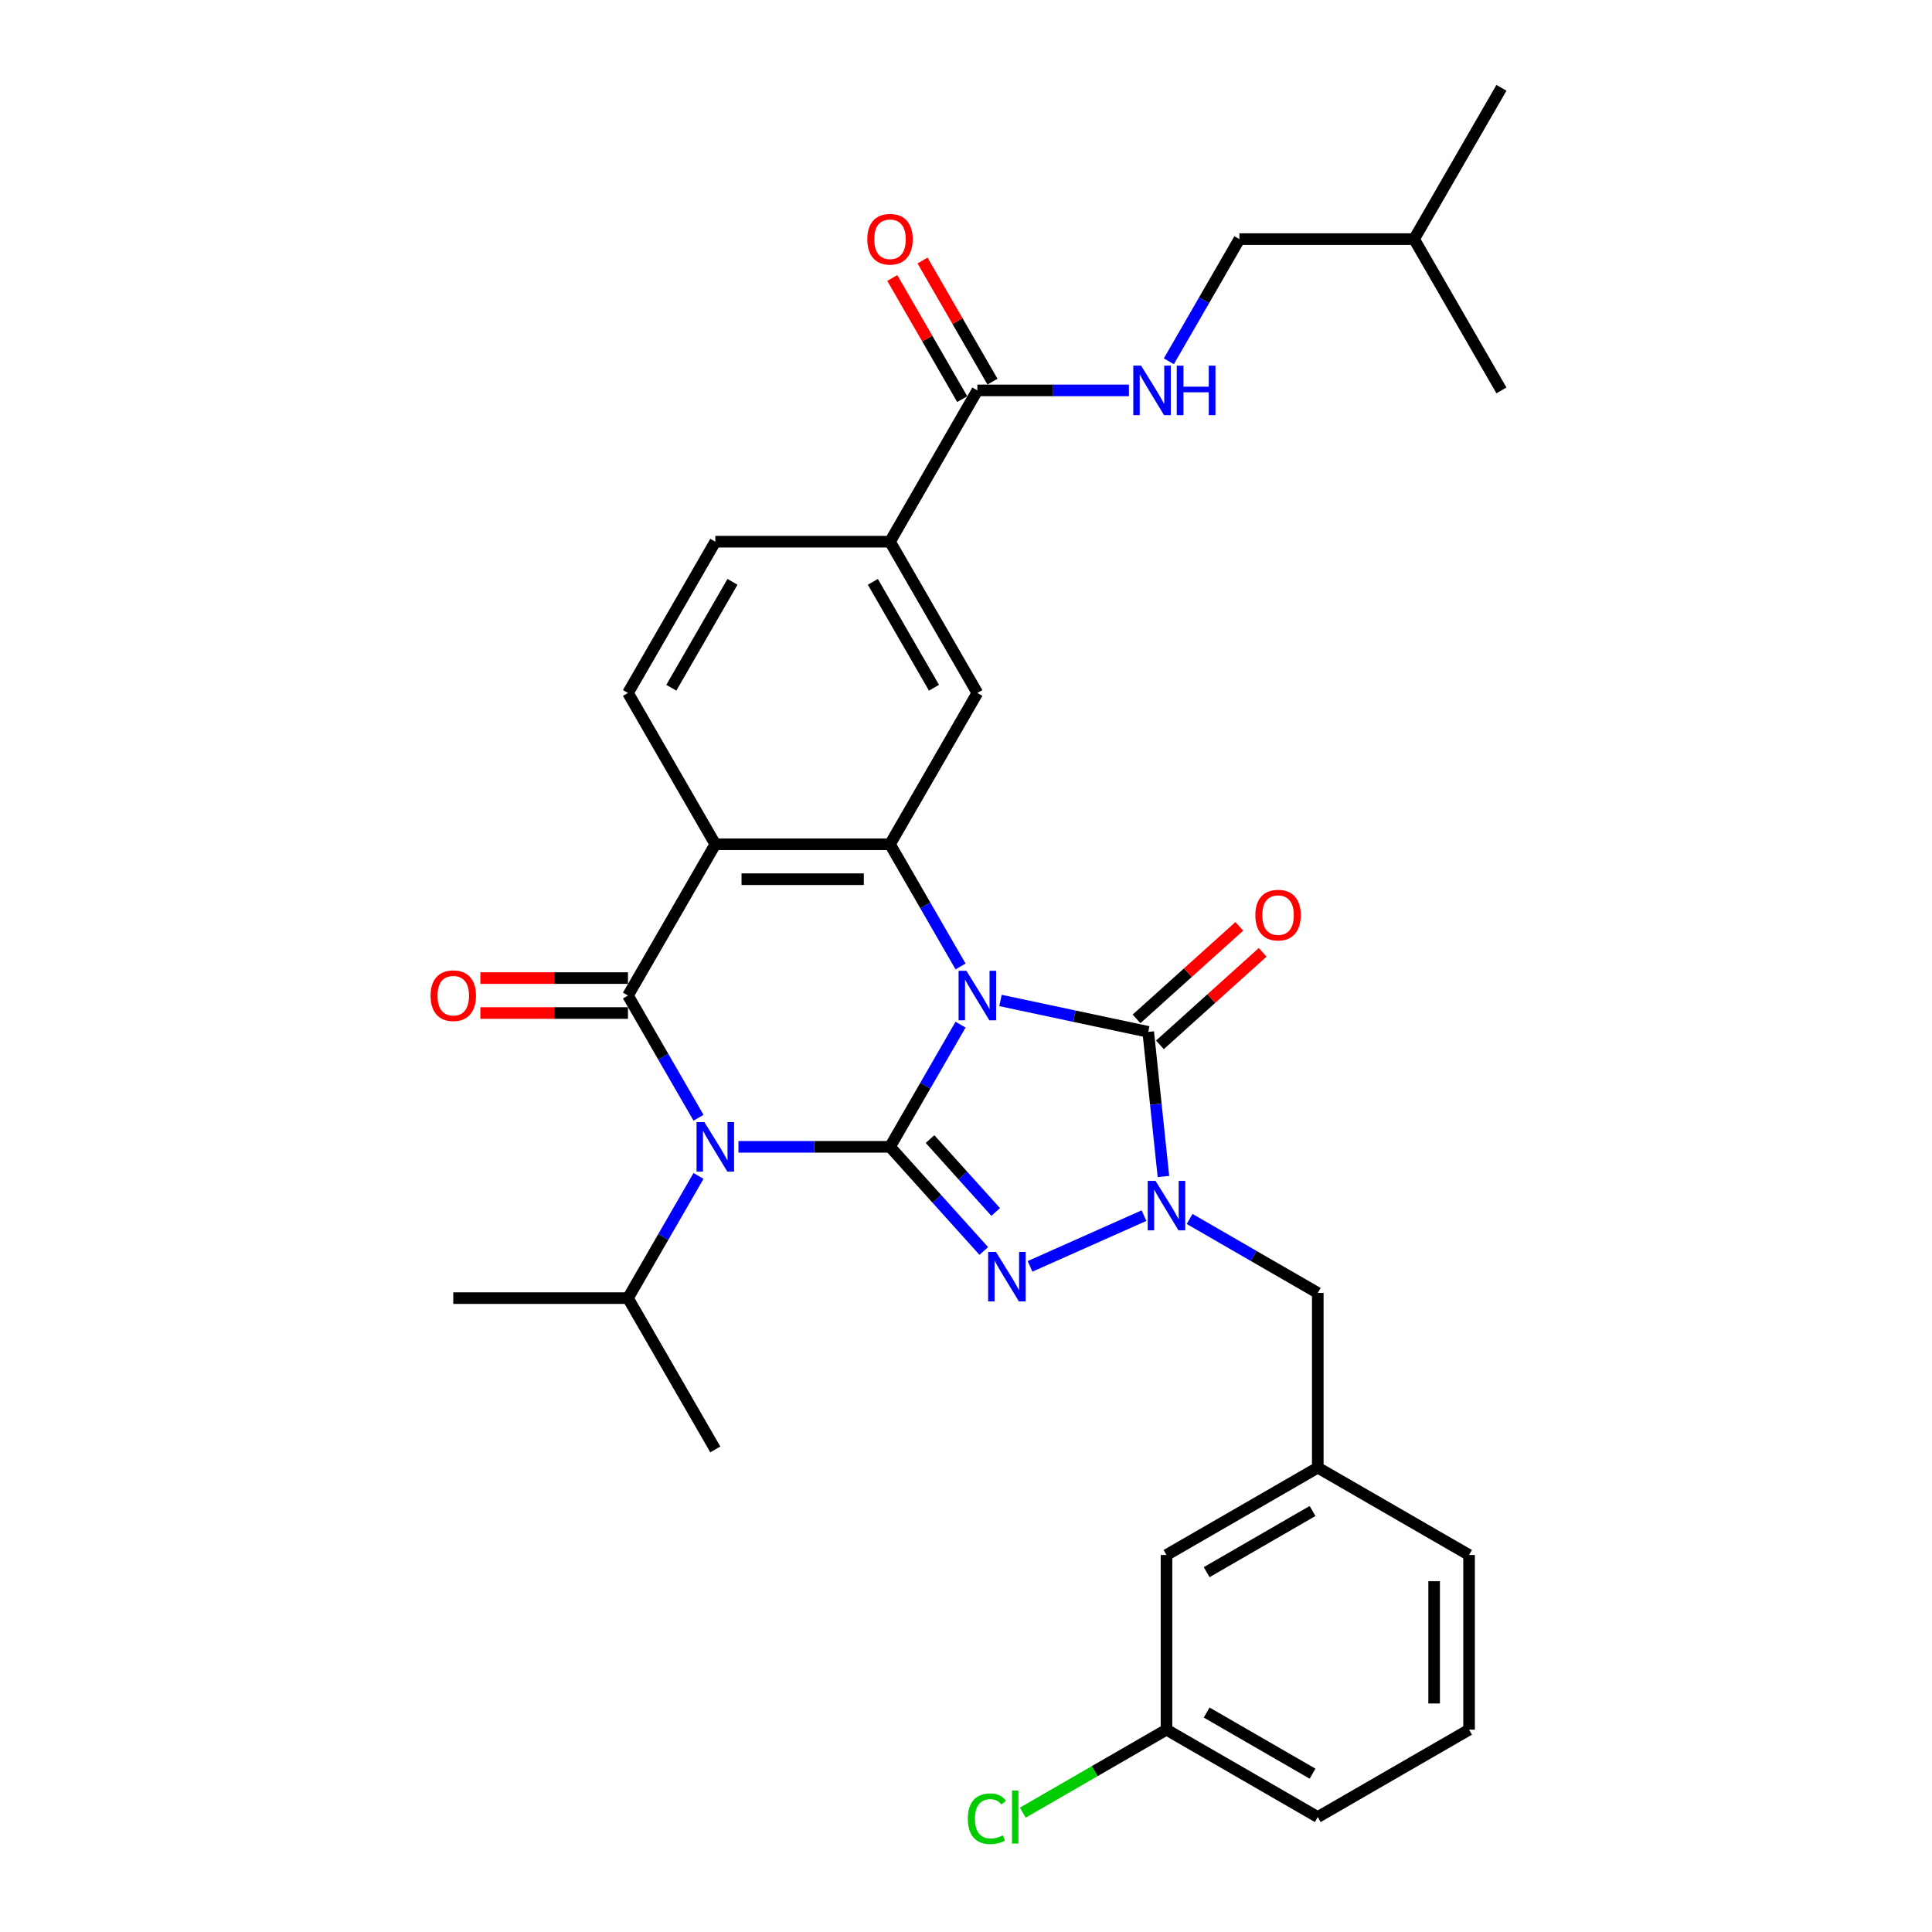 <?xml version='1.0' encoding='iso-8859-1'?>
<svg version='1.1' baseProfile='full'
              xmlns='http://www.w3.org/2000/svg'
                      xmlns:rdkit='http://www.rdkit.org/xml'
                      xmlns:xlink='http://www.w3.org/1999/xlink'
                  xml:space='preserve'
width='1000px' height='1000px' viewBox='0 0 1000 1000'>
<!-- END OF HEADER -->
<rect style='opacity:1.0;fill:#FFFFFF;stroke:none' width='1000' height='1000' x='0' y='0'> </rect>
<path class='bond-0' d='M 497.18,530.36 L 478.923,561.981' style='fill:none;fill-rule:evenodd;stroke:#0000FF;stroke-width:6px;stroke-linecap:butt;stroke-linejoin:miter;stroke-opacity:1' />
<path class='bond-0' d='M 478.923,561.981 L 460.667,593.602' style='fill:none;fill-rule:evenodd;stroke:#000000;stroke-width:6px;stroke-linecap:butt;stroke-linejoin:miter;stroke-opacity:1' />
<path class='bond-4' d='M 517.849,517.84 L 556.086,525.968' style='fill:none;fill-rule:evenodd;stroke:#0000FF;stroke-width:6px;stroke-linecap:butt;stroke-linejoin:miter;stroke-opacity:1' />
<path class='bond-4' d='M 556.086,525.968 L 594.322,534.095' style='fill:none;fill-rule:evenodd;stroke:#000000;stroke-width:6px;stroke-linecap:butt;stroke-linejoin:miter;stroke-opacity:1' />
<path class='bond-6' d='M 497.18,500.231 L 478.923,468.61' style='fill:none;fill-rule:evenodd;stroke:#0000FF;stroke-width:6px;stroke-linecap:butt;stroke-linejoin:miter;stroke-opacity:1' />
<path class='bond-6' d='M 478.923,468.61 L 460.667,436.989' style='fill:none;fill-rule:evenodd;stroke:#000000;stroke-width:6px;stroke-linecap:butt;stroke-linejoin:miter;stroke-opacity:1' />
<path class='bond-1' d='M 460.667,593.602 L 421.442,593.602' style='fill:none;fill-rule:evenodd;stroke:#000000;stroke-width:6px;stroke-linecap:butt;stroke-linejoin:miter;stroke-opacity:1' />
<path class='bond-1' d='M 421.442,593.602 L 382.218,593.602' style='fill:none;fill-rule:evenodd;stroke:#0000FF;stroke-width:6px;stroke-linecap:butt;stroke-linejoin:miter;stroke-opacity:1' />
<path class='bond-3' d='M 460.667,593.602 L 484.933,620.552' style='fill:none;fill-rule:evenodd;stroke:#000000;stroke-width:6px;stroke-linecap:butt;stroke-linejoin:miter;stroke-opacity:1' />
<path class='bond-3' d='M 484.933,620.552 L 509.199,647.502' style='fill:none;fill-rule:evenodd;stroke:#0000FF;stroke-width:6px;stroke-linecap:butt;stroke-linejoin:miter;stroke-opacity:1' />
<path class='bond-3' d='M 481.386,589.587 L 498.372,608.452' style='fill:none;fill-rule:evenodd;stroke:#000000;stroke-width:6px;stroke-linecap:butt;stroke-linejoin:miter;stroke-opacity:1' />
<path class='bond-3' d='M 498.372,608.452 L 515.358,627.317' style='fill:none;fill-rule:evenodd;stroke:#0000FF;stroke-width:6px;stroke-linecap:butt;stroke-linejoin:miter;stroke-opacity:1' />
<path class='bond-16' d='M 361.549,608.667 L 343.292,640.288' style='fill:none;fill-rule:evenodd;stroke:#0000FF;stroke-width:6px;stroke-linecap:butt;stroke-linejoin:miter;stroke-opacity:1' />
<path class='bond-16' d='M 343.292,640.288 L 325.035,671.909' style='fill:none;fill-rule:evenodd;stroke:#000000;stroke-width:6px;stroke-linecap:butt;stroke-linejoin:miter;stroke-opacity:1' />
<path class='bond-33' d='M 361.549,578.538 L 343.292,546.917' style='fill:none;fill-rule:evenodd;stroke:#0000FF;stroke-width:6px;stroke-linecap:butt;stroke-linejoin:miter;stroke-opacity:1' />
<path class='bond-33' d='M 343.292,546.917 L 325.035,515.296' style='fill:none;fill-rule:evenodd;stroke:#000000;stroke-width:6px;stroke-linecap:butt;stroke-linejoin:miter;stroke-opacity:1' />
<path class='bond-2' d='M 325.035,515.296 L 370.246,436.989' style='fill:none;fill-rule:evenodd;stroke:#000000;stroke-width:6px;stroke-linecap:butt;stroke-linejoin:miter;stroke-opacity:1' />
<path class='bond-13' d='M 325.035,506.253 L 286.833,506.253' style='fill:none;fill-rule:evenodd;stroke:#000000;stroke-width:6px;stroke-linecap:butt;stroke-linejoin:miter;stroke-opacity:1' />
<path class='bond-13' d='M 286.833,506.253 L 248.63,506.253' style='fill:none;fill-rule:evenodd;stroke:#FF0000;stroke-width:6px;stroke-linecap:butt;stroke-linejoin:miter;stroke-opacity:1' />
<path class='bond-13' d='M 325.035,524.338 L 286.833,524.338' style='fill:none;fill-rule:evenodd;stroke:#000000;stroke-width:6px;stroke-linecap:butt;stroke-linejoin:miter;stroke-opacity:1' />
<path class='bond-13' d='M 286.833,524.338 L 248.63,524.338' style='fill:none;fill-rule:evenodd;stroke:#FF0000;stroke-width:6px;stroke-linecap:butt;stroke-linejoin:miter;stroke-opacity:1' />
<path class='bond-32' d='M 533.142,655.468 L 592.13,629.205' style='fill:none;fill-rule:evenodd;stroke:#0000FF;stroke-width:6px;stroke-linecap:butt;stroke-linejoin:miter;stroke-opacity:1' />
<path class='bond-5' d='M 594.322,534.095 L 598.257,571.526' style='fill:none;fill-rule:evenodd;stroke:#000000;stroke-width:6px;stroke-linecap:butt;stroke-linejoin:miter;stroke-opacity:1' />
<path class='bond-5' d='M 598.257,571.526 L 602.191,608.957' style='fill:none;fill-rule:evenodd;stroke:#0000FF;stroke-width:6px;stroke-linecap:butt;stroke-linejoin:miter;stroke-opacity:1' />
<path class='bond-15' d='M 600.373,540.815 L 626.963,516.873' style='fill:none;fill-rule:evenodd;stroke:#000000;stroke-width:6px;stroke-linecap:butt;stroke-linejoin:miter;stroke-opacity:1' />
<path class='bond-15' d='M 626.963,516.873 L 653.553,492.931' style='fill:none;fill-rule:evenodd;stroke:#FF0000;stroke-width:6px;stroke-linecap:butt;stroke-linejoin:miter;stroke-opacity:1' />
<path class='bond-15' d='M 588.272,527.376 L 614.862,503.434' style='fill:none;fill-rule:evenodd;stroke:#000000;stroke-width:6px;stroke-linecap:butt;stroke-linejoin:miter;stroke-opacity:1' />
<path class='bond-15' d='M 614.862,503.434 L 641.453,479.492' style='fill:none;fill-rule:evenodd;stroke:#FF0000;stroke-width:6px;stroke-linecap:butt;stroke-linejoin:miter;stroke-opacity:1' />
<path class='bond-12' d='M 615.746,630.933 L 648.913,650.082' style='fill:none;fill-rule:evenodd;stroke:#0000FF;stroke-width:6px;stroke-linecap:butt;stroke-linejoin:miter;stroke-opacity:1' />
<path class='bond-12' d='M 648.913,650.082 L 682.081,669.231' style='fill:none;fill-rule:evenodd;stroke:#000000;stroke-width:6px;stroke-linecap:butt;stroke-linejoin:miter;stroke-opacity:1' />
<path class='bond-7' d='M 460.667,436.989 L 370.246,436.989' style='fill:none;fill-rule:evenodd;stroke:#000000;stroke-width:6px;stroke-linecap:butt;stroke-linejoin:miter;stroke-opacity:1' />
<path class='bond-7' d='M 447.104,455.073 L 383.809,455.073' style='fill:none;fill-rule:evenodd;stroke:#000000;stroke-width:6px;stroke-linecap:butt;stroke-linejoin:miter;stroke-opacity:1' />
<path class='bond-8' d='M 460.667,436.989 L 505.877,358.682' style='fill:none;fill-rule:evenodd;stroke:#000000;stroke-width:6px;stroke-linecap:butt;stroke-linejoin:miter;stroke-opacity:1' />
<path class='bond-11' d='M 370.246,436.989 L 325.035,358.682' style='fill:none;fill-rule:evenodd;stroke:#000000;stroke-width:6px;stroke-linecap:butt;stroke-linejoin:miter;stroke-opacity:1' />
<path class='bond-10' d='M 505.877,358.682 L 460.667,280.375' style='fill:none;fill-rule:evenodd;stroke:#000000;stroke-width:6px;stroke-linecap:butt;stroke-linejoin:miter;stroke-opacity:1' />
<path class='bond-10' d='M 483.434,355.978 L 451.787,301.163' style='fill:none;fill-rule:evenodd;stroke:#000000;stroke-width:6px;stroke-linecap:butt;stroke-linejoin:miter;stroke-opacity:1' />
<path class='bond-9' d='M 505.877,202.068 L 460.667,280.375' style='fill:none;fill-rule:evenodd;stroke:#000000;stroke-width:6px;stroke-linecap:butt;stroke-linejoin:miter;stroke-opacity:1' />
<path class='bond-14' d='M 505.877,202.068 L 545.102,202.068' style='fill:none;fill-rule:evenodd;stroke:#000000;stroke-width:6px;stroke-linecap:butt;stroke-linejoin:miter;stroke-opacity:1' />
<path class='bond-14' d='M 545.102,202.068 L 584.327,202.068' style='fill:none;fill-rule:evenodd;stroke:#0000FF;stroke-width:6px;stroke-linecap:butt;stroke-linejoin:miter;stroke-opacity:1' />
<path class='bond-18' d='M 513.708,197.547 L 495.608,166.197' style='fill:none;fill-rule:evenodd;stroke:#000000;stroke-width:6px;stroke-linecap:butt;stroke-linejoin:miter;stroke-opacity:1' />
<path class='bond-18' d='M 495.608,166.197 L 477.508,134.847' style='fill:none;fill-rule:evenodd;stroke:#FF0000;stroke-width:6px;stroke-linecap:butt;stroke-linejoin:miter;stroke-opacity:1' />
<path class='bond-18' d='M 498.047,206.589 L 479.947,175.239' style='fill:none;fill-rule:evenodd;stroke:#000000;stroke-width:6px;stroke-linecap:butt;stroke-linejoin:miter;stroke-opacity:1' />
<path class='bond-18' d='M 479.947,175.239 L 461.847,143.889' style='fill:none;fill-rule:evenodd;stroke:#FF0000;stroke-width:6px;stroke-linecap:butt;stroke-linejoin:miter;stroke-opacity:1' />
<path class='bond-17' d='M 460.667,280.375 L 370.246,280.375' style='fill:none;fill-rule:evenodd;stroke:#000000;stroke-width:6px;stroke-linecap:butt;stroke-linejoin:miter;stroke-opacity:1' />
<path class='bond-34' d='M 325.035,358.682 L 370.246,280.375' style='fill:none;fill-rule:evenodd;stroke:#000000;stroke-width:6px;stroke-linecap:butt;stroke-linejoin:miter;stroke-opacity:1' />
<path class='bond-34' d='M 347.478,355.978 L 379.126,301.163' style='fill:none;fill-rule:evenodd;stroke:#000000;stroke-width:6px;stroke-linecap:butt;stroke-linejoin:miter;stroke-opacity:1' />
<path class='bond-19' d='M 682.081,669.231 L 682.081,759.652' style='fill:none;fill-rule:evenodd;stroke:#000000;stroke-width:6px;stroke-linecap:butt;stroke-linejoin:miter;stroke-opacity:1' />
<path class='bond-21' d='M 604.996,187.004 L 623.252,155.383' style='fill:none;fill-rule:evenodd;stroke:#0000FF;stroke-width:6px;stroke-linecap:butt;stroke-linejoin:miter;stroke-opacity:1' />
<path class='bond-21' d='M 623.252,155.383 L 641.509,123.761' style='fill:none;fill-rule:evenodd;stroke:#000000;stroke-width:6px;stroke-linecap:butt;stroke-linejoin:miter;stroke-opacity:1' />
<path class='bond-28' d='M 325.035,671.909 L 234.615,671.909' style='fill:none;fill-rule:evenodd;stroke:#000000;stroke-width:6px;stroke-linecap:butt;stroke-linejoin:miter;stroke-opacity:1' />
<path class='bond-29' d='M 325.035,671.909 L 370.246,750.216' style='fill:none;fill-rule:evenodd;stroke:#000000;stroke-width:6px;stroke-linecap:butt;stroke-linejoin:miter;stroke-opacity:1' />
<path class='bond-20' d='M 682.081,759.652 L 603.774,804.863' style='fill:none;fill-rule:evenodd;stroke:#000000;stroke-width:6px;stroke-linecap:butt;stroke-linejoin:miter;stroke-opacity:1' />
<path class='bond-20' d='M 679.377,782.095 L 624.562,813.742' style='fill:none;fill-rule:evenodd;stroke:#000000;stroke-width:6px;stroke-linecap:butt;stroke-linejoin:miter;stroke-opacity:1' />
<path class='bond-25' d='M 682.081,759.652 L 760.388,804.863' style='fill:none;fill-rule:evenodd;stroke:#000000;stroke-width:6px;stroke-linecap:butt;stroke-linejoin:miter;stroke-opacity:1' />
<path class='bond-22' d='M 603.774,804.863 L 603.774,895.284' style='fill:none;fill-rule:evenodd;stroke:#000000;stroke-width:6px;stroke-linecap:butt;stroke-linejoin:miter;stroke-opacity:1' />
<path class='bond-26' d='M 641.509,123.761 L 731.93,123.761' style='fill:none;fill-rule:evenodd;stroke:#000000;stroke-width:6px;stroke-linecap:butt;stroke-linejoin:miter;stroke-opacity:1' />
<path class='bond-23' d='M 603.774,895.284 L 566.583,916.756' style='fill:none;fill-rule:evenodd;stroke:#000000;stroke-width:6px;stroke-linecap:butt;stroke-linejoin:miter;stroke-opacity:1' />
<path class='bond-23' d='M 566.583,916.756 L 529.391,938.228' style='fill:none;fill-rule:evenodd;stroke:#00CC00;stroke-width:6px;stroke-linecap:butt;stroke-linejoin:miter;stroke-opacity:1' />
<path class='bond-35' d='M 603.774,895.284 L 682.081,940.494' style='fill:none;fill-rule:evenodd;stroke:#000000;stroke-width:6px;stroke-linecap:butt;stroke-linejoin:miter;stroke-opacity:1' />
<path class='bond-35' d='M 624.562,886.404 L 679.377,918.051' style='fill:none;fill-rule:evenodd;stroke:#000000;stroke-width:6px;stroke-linecap:butt;stroke-linejoin:miter;stroke-opacity:1' />
<path class='bond-24' d='M 760.388,895.284 L 760.388,804.863' style='fill:none;fill-rule:evenodd;stroke:#000000;stroke-width:6px;stroke-linecap:butt;stroke-linejoin:miter;stroke-opacity:1' />
<path class='bond-24' d='M 742.303,881.72 L 742.303,818.426' style='fill:none;fill-rule:evenodd;stroke:#000000;stroke-width:6px;stroke-linecap:butt;stroke-linejoin:miter;stroke-opacity:1' />
<path class='bond-27' d='M 760.388,895.284 L 682.081,940.494' style='fill:none;fill-rule:evenodd;stroke:#000000;stroke-width:6px;stroke-linecap:butt;stroke-linejoin:miter;stroke-opacity:1' />
<path class='bond-30' d='M 731.93,123.761 L 777.14,45.455' style='fill:none;fill-rule:evenodd;stroke:#000000;stroke-width:6px;stroke-linecap:butt;stroke-linejoin:miter;stroke-opacity:1' />
<path class='bond-31' d='M 731.93,123.761 L 777.14,202.068' style='fill:none;fill-rule:evenodd;stroke:#000000;stroke-width:6px;stroke-linecap:butt;stroke-linejoin:miter;stroke-opacity:1' />
<path  class='atom-0' d='M 500.217 502.492
L 508.608 516.055
Q 509.44 517.393, 510.778 519.817
Q 512.116 522.24, 512.189 522.385
L 512.189 502.492
L 515.589 502.492
L 515.589 528.099
L 512.08 528.099
L 503.074 513.27
Q 502.025 511.534, 500.904 509.545
Q 499.819 507.556, 499.494 506.941
L 499.494 528.099
L 496.166 528.099
L 496.166 502.492
L 500.217 502.492
' fill='#0000FF'/>
<path  class='atom-2' d='M 364.586 580.799
L 372.977 594.362
Q 373.809 595.7, 375.147 598.123
Q 376.485 600.547, 376.557 600.691
L 376.557 580.799
L 379.957 580.799
L 379.957 606.406
L 376.449 606.406
L 367.443 591.577
Q 366.394 589.841, 365.273 587.852
Q 364.188 585.862, 363.862 585.247
L 363.862 606.406
L 360.535 606.406
L 360.535 580.799
L 364.586 580.799
' fill='#0000FF'/>
<path  class='atom-4' d='M 515.51 647.995
L 523.901 661.558
Q 524.733 662.896, 526.071 665.319
Q 527.409 667.743, 527.482 667.887
L 527.482 647.995
L 530.882 647.995
L 530.882 673.602
L 527.373 673.602
L 518.367 658.773
Q 517.318 657.037, 516.197 655.047
Q 515.112 653.058, 514.787 652.443
L 514.787 673.602
L 511.459 673.602
L 511.459 647.995
L 515.51 647.995
' fill='#0000FF'/>
<path  class='atom-6' d='M 598.114 611.217
L 606.505 624.78
Q 607.337 626.119, 608.675 628.542
Q 610.013 630.965, 610.085 631.11
L 610.085 611.217
L 613.485 611.217
L 613.485 636.824
L 609.977 636.824
L 600.971 621.995
Q 599.922 620.259, 598.801 618.27
Q 597.716 616.281, 597.39 615.666
L 597.39 636.824
L 594.063 636.824
L 594.063 611.217
L 598.114 611.217
' fill='#0000FF'/>
<path  class='atom-14' d='M 222.86 515.368
Q 222.86 509.219, 225.898 505.783
Q 228.936 502.347, 234.615 502.347
Q 240.293 502.347, 243.331 505.783
Q 246.369 509.219, 246.369 515.368
Q 246.369 521.589, 243.295 525.133
Q 240.221 528.642, 234.615 528.642
Q 228.972 528.642, 225.898 525.133
Q 222.86 521.625, 222.86 515.368
M 234.615 525.748
Q 238.521 525.748, 240.618 523.144
Q 242.752 520.504, 242.752 515.368
Q 242.752 510.34, 240.618 507.809
Q 238.521 505.241, 234.615 505.241
Q 230.708 505.241, 228.574 507.773
Q 226.477 510.304, 226.477 515.368
Q 226.477 520.54, 228.574 523.144
Q 230.708 525.748, 234.615 525.748
' fill='#FF0000'/>
<path  class='atom-15' d='M 590.638 189.265
L 599.029 202.828
Q 599.861 204.166, 601.199 206.589
Q 602.537 209.013, 602.61 209.157
L 602.61 189.265
L 606.01 189.265
L 606.01 214.872
L 602.501 214.872
L 593.495 200.043
Q 592.446 198.307, 591.325 196.317
Q 590.24 194.328, 589.915 193.713
L 589.915 214.872
L 586.587 214.872
L 586.587 189.265
L 590.638 189.265
' fill='#0000FF'/>
<path  class='atom-15' d='M 609.084 189.265
L 612.556 189.265
L 612.556 200.151
L 625.649 200.151
L 625.649 189.265
L 629.121 189.265
L 629.121 214.872
L 625.649 214.872
L 625.649 203.045
L 612.556 203.045
L 612.556 214.872
L 609.084 214.872
L 609.084 189.265
' fill='#0000FF'/>
<path  class='atom-16' d='M 649.764 473.664
Q 649.764 467.515, 652.802 464.079
Q 655.84 460.643, 661.518 460.643
Q 667.197 460.643, 670.235 464.079
Q 673.273 467.515, 673.273 473.664
Q 673.273 479.885, 670.199 483.43
Q 667.124 486.938, 661.518 486.938
Q 655.876 486.938, 652.802 483.43
Q 649.764 479.921, 649.764 473.664
M 661.518 484.044
Q 665.424 484.044, 667.522 481.44
Q 669.656 478.8, 669.656 473.664
Q 669.656 468.637, 667.522 466.105
Q 665.424 463.537, 661.518 463.537
Q 657.612 463.537, 655.478 466.069
Q 653.38 468.6, 653.38 473.664
Q 653.38 478.836, 655.478 481.44
Q 657.612 484.044, 661.518 484.044
' fill='#FF0000'/>
<path  class='atom-19' d='M 448.912 123.834
Q 448.912 117.685, 451.95 114.249
Q 454.988 110.813, 460.667 110.813
Q 466.345 110.813, 469.383 114.249
Q 472.422 117.685, 472.422 123.834
Q 472.422 130.055, 469.347 133.599
Q 466.273 137.108, 460.667 137.108
Q 455.025 137.108, 451.95 133.599
Q 448.912 130.091, 448.912 123.834
M 460.667 134.214
Q 464.573 134.214, 466.671 131.61
Q 468.805 128.97, 468.805 123.834
Q 468.805 118.806, 466.671 116.275
Q 464.573 113.707, 460.667 113.707
Q 456.761 113.707, 454.627 116.238
Q 452.529 118.77, 452.529 123.834
Q 452.529 129.006, 454.627 131.61
Q 456.761 134.214, 460.667 134.214
' fill='#FF0000'/>
<path  class='atom-24' d='M 500.945 941.38
Q 500.945 935.015, 503.911 931.687
Q 506.913 928.323, 512.591 928.323
Q 517.872 928.323, 520.693 932.049
L 518.306 934.002
Q 516.244 931.289, 512.591 931.289
Q 508.721 931.289, 506.66 933.893
Q 504.634 936.461, 504.634 941.38
Q 504.634 946.444, 506.732 949.048
Q 508.866 951.652, 512.989 951.652
Q 515.81 951.652, 519.101 949.952
L 520.114 952.665
Q 518.776 953.533, 516.751 954.039
Q 514.725 954.545, 512.483 954.545
Q 506.913 954.545, 503.911 951.146
Q 500.945 947.746, 500.945 941.38
' fill='#00CC00'/>
<path  class='atom-24' d='M 523.803 926.768
L 527.131 926.768
L 527.131 954.22
L 523.803 954.22
L 523.803 926.768
' fill='#00CC00'/>
</svg>
